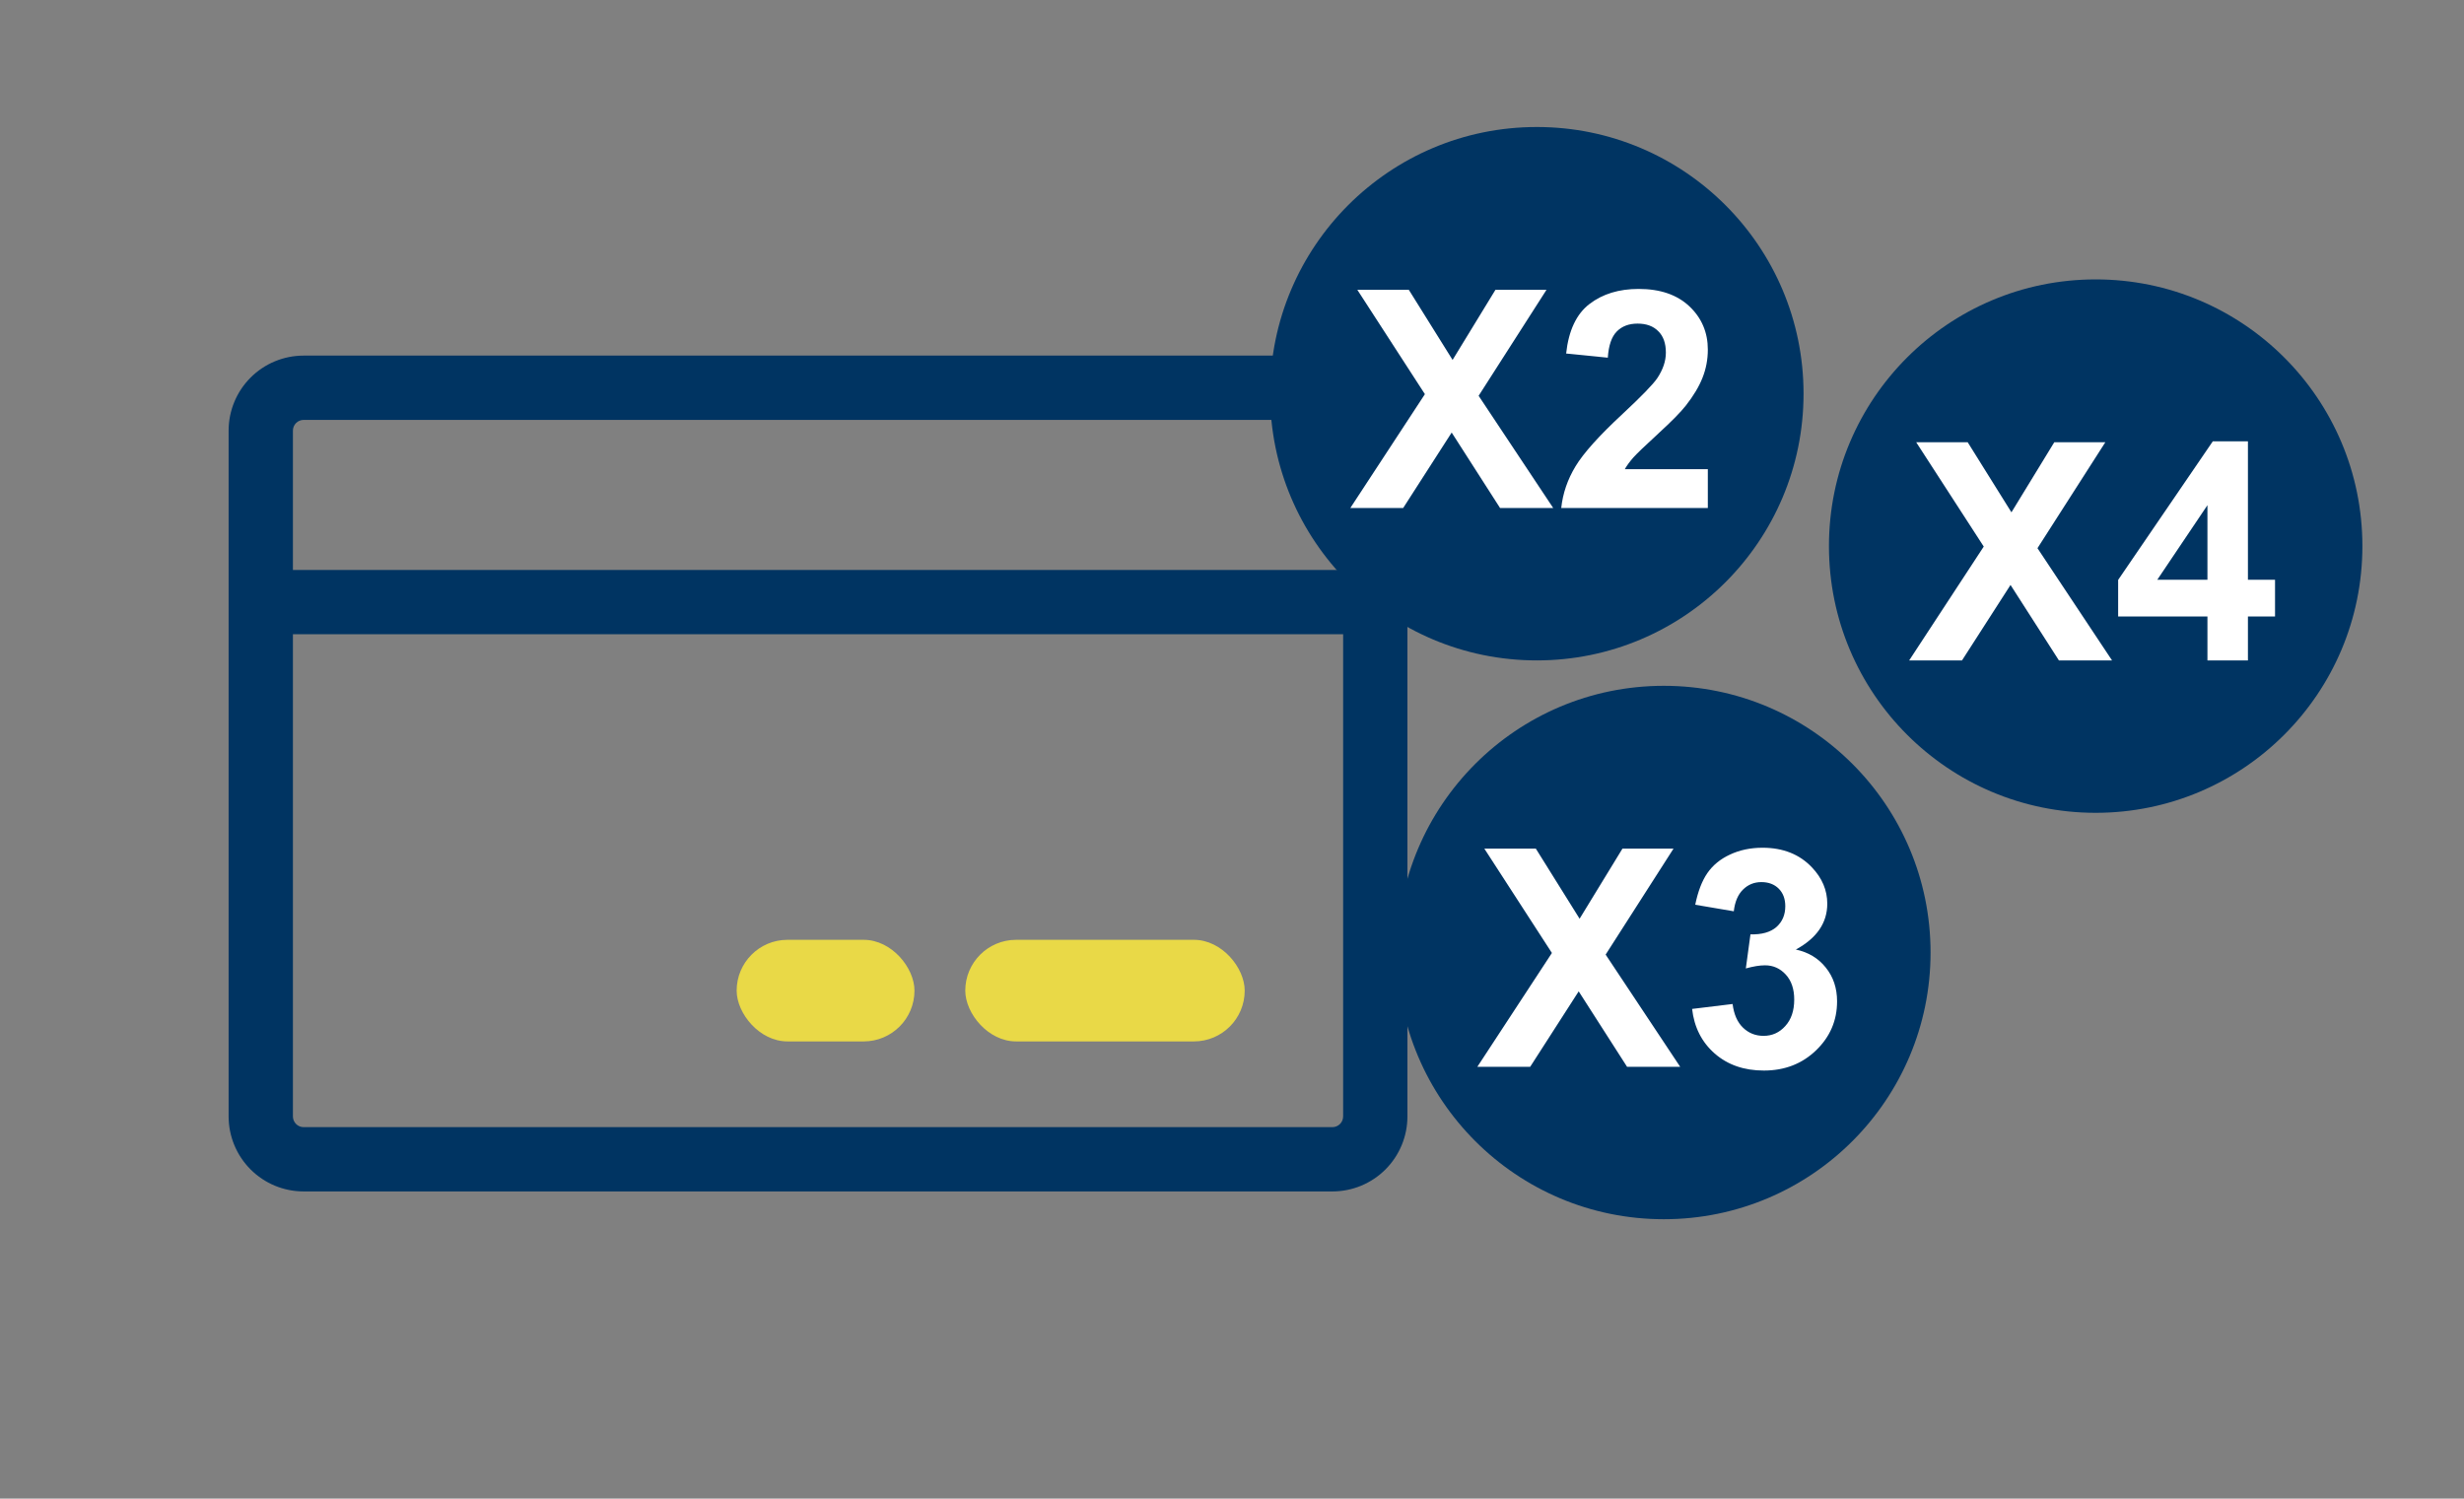 <?xml version="1.0" encoding="UTF-8"?>
<svg xmlns="http://www.w3.org/2000/svg" width="97" height="59" viewBox="0 0 97 59" fill="none">
  <rect x="0" y="0" width="97" height="59" fill="#808080" stroke="none"/>
  <path d="M52.453 14H11.953C11.17 14 10.419 14.311 9.865 14.865C9.311 15.419 9 16.17 9 16.953V43.953C9 44.736 9.311 45.487 9.865 46.041C10.419 46.595 11.17 46.906 11.953 46.906H52.453C53.236 46.906 53.987 46.595 54.541 46.041C55.095 45.487 55.406 44.736 55.406 43.953V16.953C55.406 16.17 55.095 15.419 54.541 14.865C53.987 14.311 53.236 14 52.453 14ZM11.953 16.531H52.453C52.565 16.531 52.672 16.576 52.751 16.655C52.831 16.734 52.875 16.841 52.875 16.953V22.438H11.531V16.953C11.531 16.841 11.576 16.734 11.655 16.655C11.734 16.576 11.841 16.531 11.953 16.531ZM52.453 44.375H11.953C11.841 44.375 11.734 44.331 11.655 44.251C11.576 44.172 11.531 44.065 11.531 43.953V24.969H52.875V43.953C52.875 44.065 52.831 44.172 52.751 44.251C52.672 44.331 52.565 44.375 52.453 44.375ZM48.656 38.891C48.656 39.226 48.523 39.548 48.286 39.786C48.048 40.023 47.726 40.156 47.391 40.156H40.641C40.305 40.156 39.983 40.023 39.746 39.786C39.508 39.548 39.375 39.226 39.375 38.891C39.375 38.555 39.508 38.233 39.746 37.996C39.983 37.758 40.305 37.625 40.641 37.625H47.391C47.726 37.625 48.048 37.758 48.286 37.996C48.523 38.233 48.656 38.555 48.656 38.891ZM35.156 38.891C35.156 39.226 35.023 39.548 34.786 39.786C34.548 40.023 34.226 40.156 33.891 40.156H30.516C30.18 40.156 29.858 40.023 29.621 39.786C29.383 39.548 29.25 39.226 29.25 38.891C29.25 38.555 29.383 38.233 29.621 37.996C29.858 37.758 30.18 37.625 30.516 37.625H33.891C34.226 37.625 34.548 37.758 34.786 37.996C35.023 38.233 35.156 38.555 35.156 38.891Z" fill="#003462"></path>
  <rect x="29" y="37" width="7" height="4" rx="2" fill="#E9D947"></rect>
  <rect x="38" y="37" width="11" height="4" rx="2" fill="#E9D947"></rect>
  <circle cx="60.5" cy="15.5" r="10.5" fill="#003462"></circle>
  <path d="M53.158 20L56.094 15.518L53.434 11.41H55.461L57.184 14.17L58.871 11.41H60.881L58.209 15.582L61.145 20H59.053L57.148 17.029L55.238 20H53.158ZM67.232 18.471V20H61.461C61.523 19.422 61.711 18.875 62.023 18.359C62.336 17.84 62.953 17.152 63.875 16.297C64.617 15.605 65.072 15.137 65.24 14.891C65.467 14.551 65.58 14.215 65.58 13.883C65.58 13.516 65.481 13.234 65.281 13.039C65.086 12.84 64.814 12.74 64.467 12.74C64.123 12.74 63.85 12.844 63.647 13.051C63.443 13.258 63.326 13.602 63.295 14.082L61.654 13.918C61.752 13.012 62.059 12.361 62.574 11.967C63.09 11.572 63.734 11.375 64.508 11.375C65.356 11.375 66.022 11.604 66.506 12.06C66.99 12.518 67.232 13.086 67.232 13.766C67.232 14.152 67.162 14.521 67.022 14.873C66.885 15.221 66.666 15.586 66.365 15.969C66.166 16.223 65.807 16.588 65.287 17.064C64.768 17.541 64.438 17.857 64.297 18.014C64.16 18.17 64.049 18.322 63.963 18.471H67.232Z" fill="white"></path>
  <circle cx="65.5" cy="37.5" r="10.5" fill="#003462"></circle>
  <path d="M58.158 42L61.094 37.518L58.434 33.41H60.461L62.184 36.17L63.871 33.41H65.881L63.209 37.582L66.144 42H64.053L62.148 39.029L60.238 42H58.158ZM66.613 39.721L68.207 39.527C68.258 39.934 68.394 40.244 68.617 40.459C68.84 40.674 69.109 40.781 69.426 40.781C69.766 40.781 70.051 40.652 70.281 40.395C70.516 40.137 70.633 39.789 70.633 39.352C70.633 38.938 70.522 38.609 70.299 38.367C70.076 38.125 69.805 38.004 69.484 38.004C69.273 38.004 69.022 38.045 68.728 38.127L68.91 36.785C69.356 36.797 69.695 36.701 69.93 36.498C70.164 36.291 70.281 36.018 70.281 35.678C70.281 35.389 70.195 35.158 70.023 34.986C69.852 34.815 69.623 34.728 69.338 34.728C69.057 34.728 68.816 34.826 68.617 35.022C68.418 35.217 68.297 35.502 68.254 35.877L66.736 35.619C66.842 35.1 67 34.685 67.211 34.377C67.426 34.065 67.723 33.82 68.102 33.645C68.484 33.465 68.912 33.375 69.385 33.375C70.193 33.375 70.842 33.633 71.33 34.148C71.732 34.57 71.934 35.047 71.934 35.578C71.934 36.332 71.522 36.934 70.697 37.383C71.189 37.488 71.582 37.725 71.875 38.092C72.172 38.459 72.32 38.902 72.32 39.422C72.32 40.176 72.045 40.818 71.494 41.35C70.943 41.881 70.258 42.147 69.438 42.147C68.66 42.147 68.016 41.924 67.504 41.478C66.992 41.029 66.695 40.443 66.613 39.721Z" fill="white"></path>
  <circle cx="82.5" cy="21.5" r="10.5" fill="#003462"></circle>
  <path d="M75.158 26L78.094 21.518L75.434 17.41H77.461L79.184 20.17L80.871 17.41H82.881L80.209 21.582L83.144 26H81.053L79.148 23.029L77.238 26H75.158ZM86.9 26V24.271H83.385V22.83L87.111 17.375H88.494V22.824H89.561V24.271H88.494V26H86.9ZM86.9 22.824V19.889L84.926 22.824H86.9Z" fill="white"></path>
</svg>
